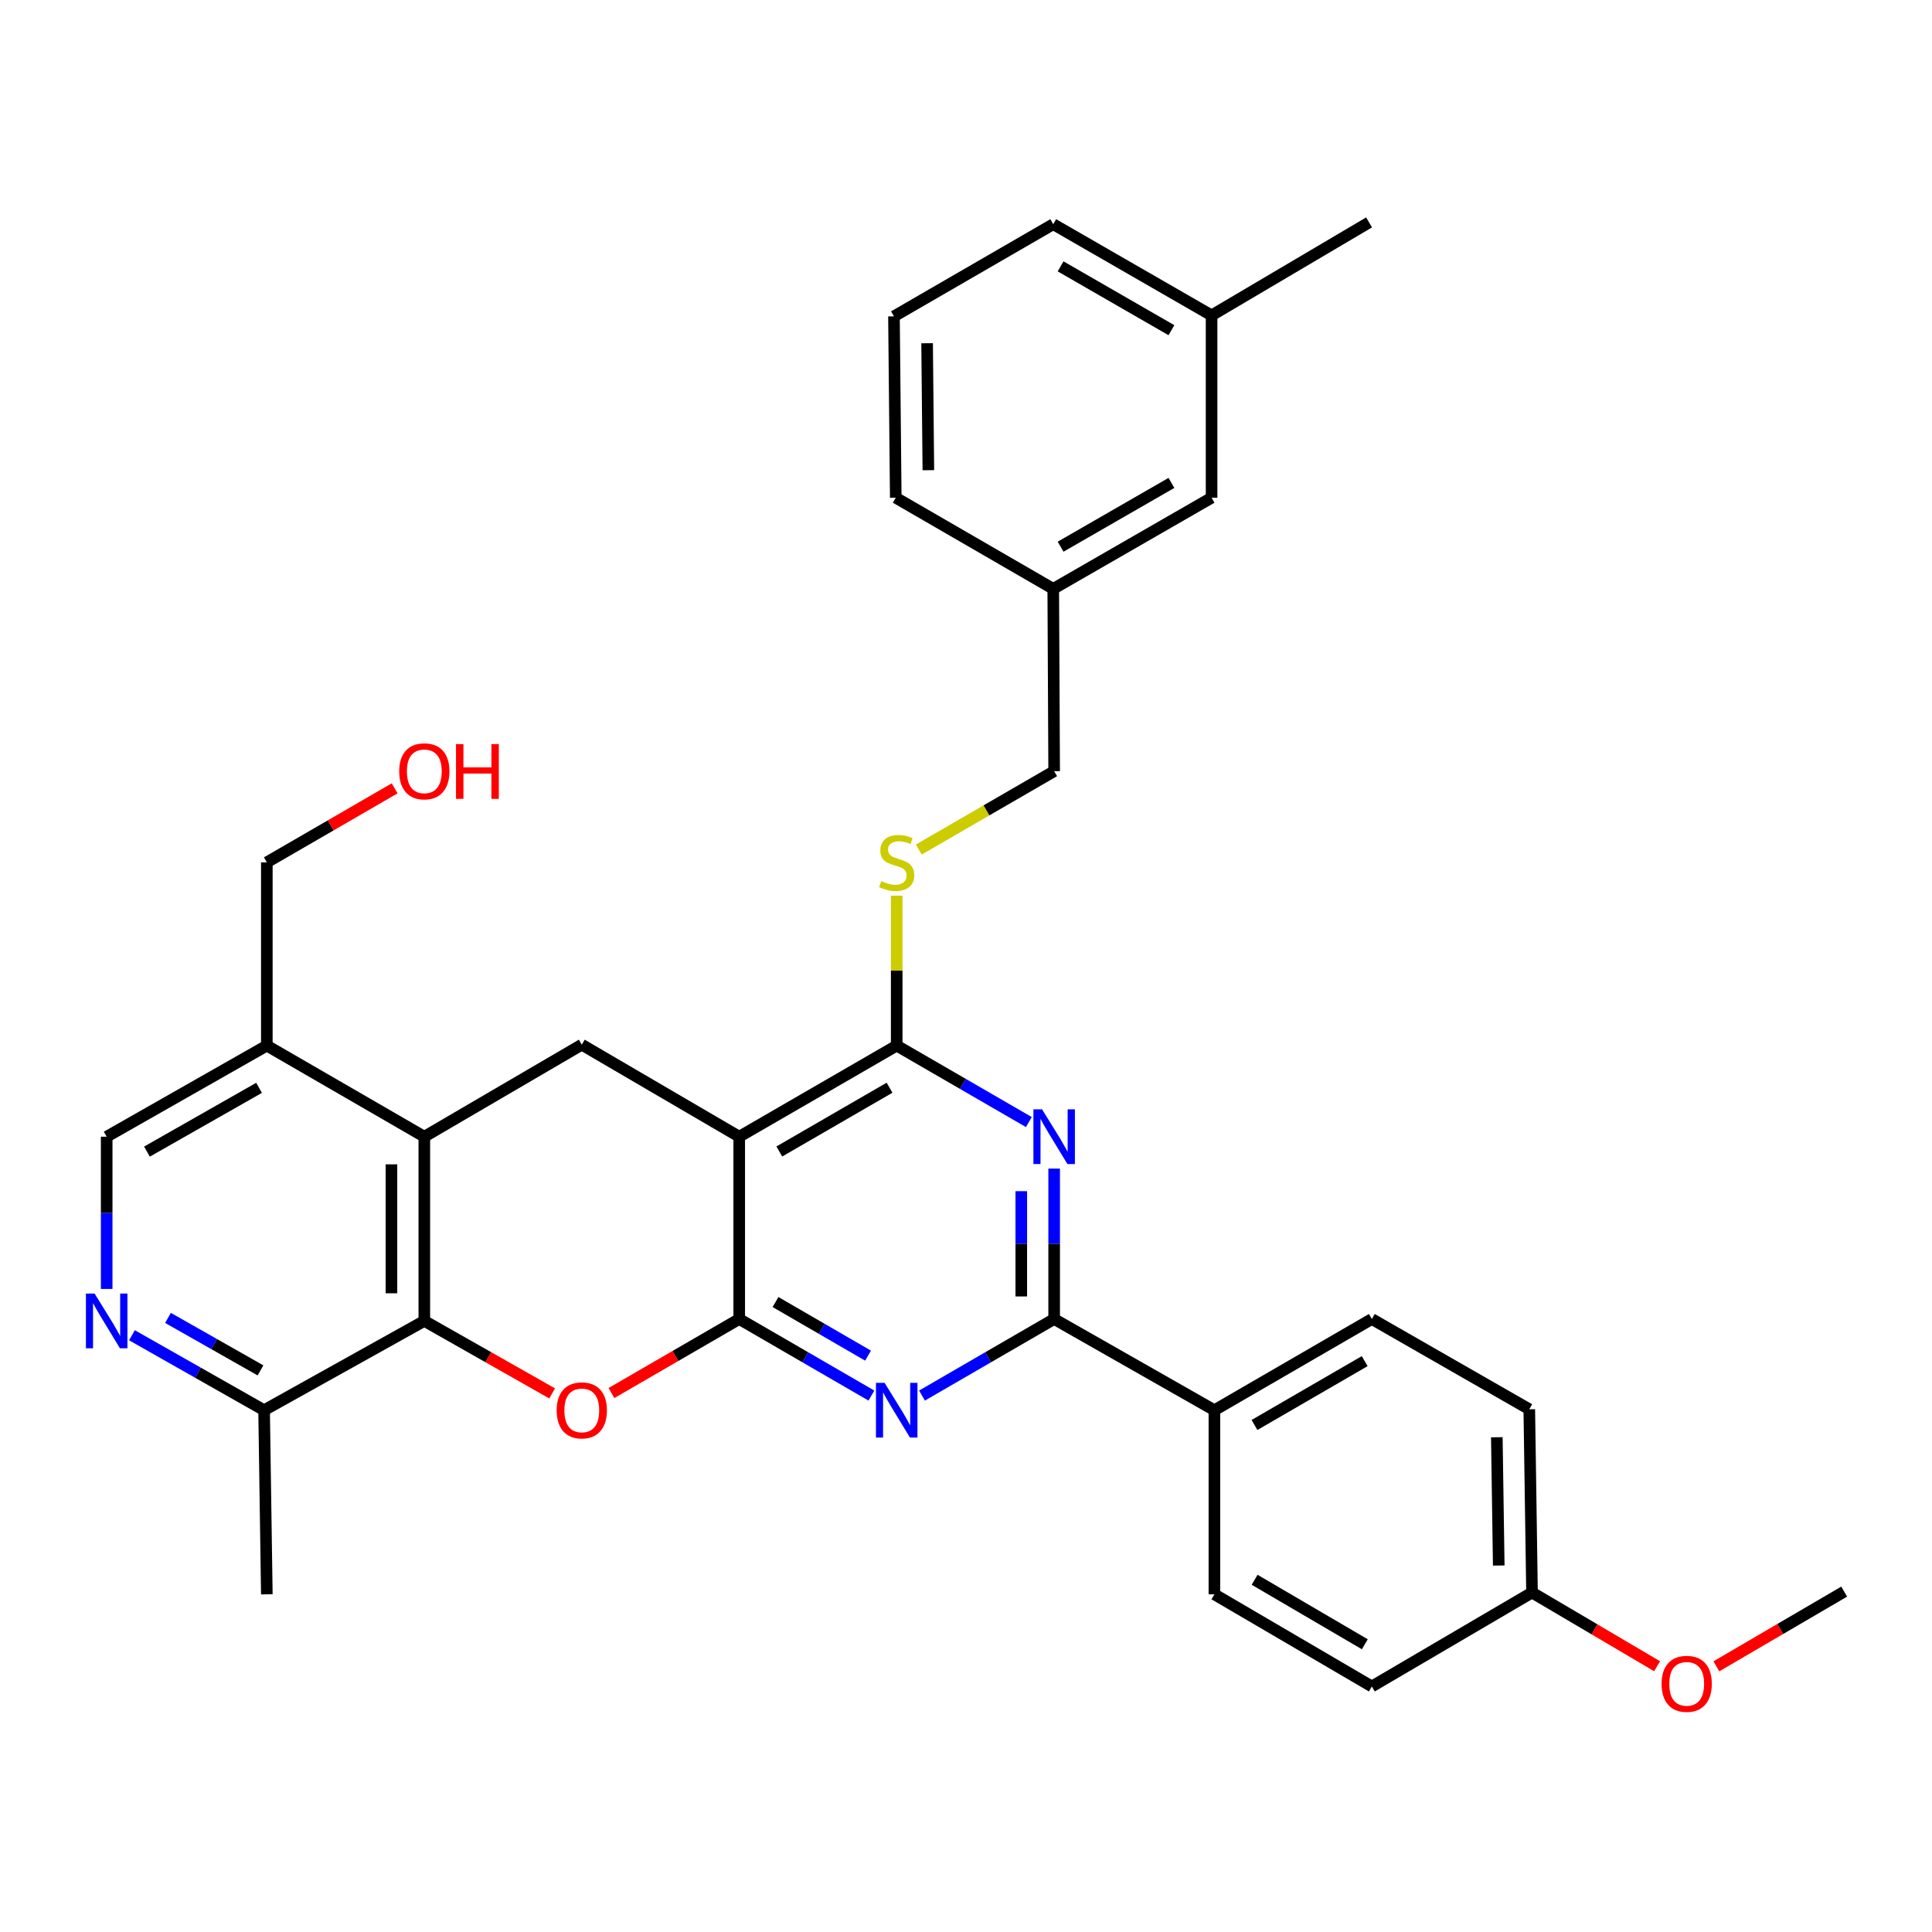 <?xml version='1.0' encoding='iso-8859-1'?>
<svg version='1.1' baseProfile='full'
              xmlns='http://www.w3.org/2000/svg'
                      xmlns:rdkit='http://www.rdkit.org/xml'
                      xmlns:xlink='http://www.w3.org/1999/xlink'
                  xml:space='preserve'
width='1000px' height='1000px' viewBox='0 0 1000 1000'>
<!-- END OF HEADER -->
<rect style='opacity:1.0;fill:#FFFFFF;stroke:none' width='1000' height='1000' x='0' y='0'> </rect>
<path class='bond-0' d='M 382.618,682.716 L 382.618,588.356' style='fill:none;fill-rule:evenodd;stroke:#000000;stroke-width:6px;stroke-linecap:butt;stroke-linejoin:miter;stroke-opacity:1' />
<path class='bond-1' d='M 382.618,682.716 L 416.828,702.531' style='fill:none;fill-rule:evenodd;stroke:#000000;stroke-width:6px;stroke-linecap:butt;stroke-linejoin:miter;stroke-opacity:1' />
<path class='bond-1' d='M 416.828,702.531 L 451.038,722.345' style='fill:none;fill-rule:evenodd;stroke:#0000FF;stroke-width:6px;stroke-linecap:butt;stroke-linejoin:miter;stroke-opacity:1' />
<path class='bond-1' d='M 401.409,673.938 L 425.356,687.808' style='fill:none;fill-rule:evenodd;stroke:#000000;stroke-width:6px;stroke-linecap:butt;stroke-linejoin:miter;stroke-opacity:1' />
<path class='bond-1' d='M 425.356,687.808 L 449.303,701.678' style='fill:none;fill-rule:evenodd;stroke:#0000FF;stroke-width:6px;stroke-linecap:butt;stroke-linejoin:miter;stroke-opacity:1' />
<path class='bond-2' d='M 382.618,682.716 L 349.552,701.875' style='fill:none;fill-rule:evenodd;stroke:#000000;stroke-width:6px;stroke-linecap:butt;stroke-linejoin:miter;stroke-opacity:1' />
<path class='bond-2' d='M 349.552,701.875 L 316.486,721.033' style='fill:none;fill-rule:evenodd;stroke:#FF0000;stroke-width:6px;stroke-linecap:butt;stroke-linejoin:miter;stroke-opacity:1' />
<path class='bond-4' d='M 382.618,588.356 L 464.133,541.2' style='fill:none;fill-rule:evenodd;stroke:#000000;stroke-width:6px;stroke-linecap:butt;stroke-linejoin:miter;stroke-opacity:1' />
<path class='bond-4' d='M 403.365,596.01 L 460.426,563' style='fill:none;fill-rule:evenodd;stroke:#000000;stroke-width:6px;stroke-linecap:butt;stroke-linejoin:miter;stroke-opacity:1' />
<path class='bond-8' d='M 382.618,588.356 L 301.132,540.727' style='fill:none;fill-rule:evenodd;stroke:#000000;stroke-width:6px;stroke-linecap:butt;stroke-linejoin:miter;stroke-opacity:1' />
<path class='bond-5' d='M 477.228,722.343 L 511.429,702.53' style='fill:none;fill-rule:evenodd;stroke:#0000FF;stroke-width:6px;stroke-linecap:butt;stroke-linejoin:miter;stroke-opacity:1' />
<path class='bond-5' d='M 511.429,702.53 L 545.629,682.716' style='fill:none;fill-rule:evenodd;stroke:#000000;stroke-width:6px;stroke-linecap:butt;stroke-linejoin:miter;stroke-opacity:1' />
<path class='bond-6' d='M 285.789,721.227 L 252.708,702.463' style='fill:none;fill-rule:evenodd;stroke:#FF0000;stroke-width:6px;stroke-linecap:butt;stroke-linejoin:miter;stroke-opacity:1' />
<path class='bond-6' d='M 252.708,702.463 L 219.627,683.699' style='fill:none;fill-rule:evenodd;stroke:#000000;stroke-width:6px;stroke-linecap:butt;stroke-linejoin:miter;stroke-opacity:1' />
<path class='bond-3' d='M 545.629,604.875 L 545.629,643.796' style='fill:none;fill-rule:evenodd;stroke:#0000FF;stroke-width:6px;stroke-linecap:butt;stroke-linejoin:miter;stroke-opacity:1' />
<path class='bond-3' d='M 545.629,643.796 L 545.629,682.716' style='fill:none;fill-rule:evenodd;stroke:#000000;stroke-width:6px;stroke-linecap:butt;stroke-linejoin:miter;stroke-opacity:1' />
<path class='bond-3' d='M 528.615,616.551 L 528.615,643.796' style='fill:none;fill-rule:evenodd;stroke:#0000FF;stroke-width:6px;stroke-linecap:butt;stroke-linejoin:miter;stroke-opacity:1' />
<path class='bond-3' d='M 528.615,643.796 L 528.615,671.04' style='fill:none;fill-rule:evenodd;stroke:#000000;stroke-width:6px;stroke-linecap:butt;stroke-linejoin:miter;stroke-opacity:1' />
<path class='bond-34' d='M 532.535,580.779 L 498.334,560.99' style='fill:none;fill-rule:evenodd;stroke:#0000FF;stroke-width:6px;stroke-linecap:butt;stroke-linejoin:miter;stroke-opacity:1' />
<path class='bond-34' d='M 498.334,560.99 L 464.133,541.2' style='fill:none;fill-rule:evenodd;stroke:#000000;stroke-width:6px;stroke-linecap:butt;stroke-linejoin:miter;stroke-opacity:1' />
<path class='bond-11' d='M 464.133,541.2 L 464.133,502.399' style='fill:none;fill-rule:evenodd;stroke:#000000;stroke-width:6px;stroke-linecap:butt;stroke-linejoin:miter;stroke-opacity:1' />
<path class='bond-11' d='M 464.133,502.399 L 464.133,463.599' style='fill:none;fill-rule:evenodd;stroke:#CCCC00;stroke-width:6px;stroke-linecap:butt;stroke-linejoin:miter;stroke-opacity:1' />
<path class='bond-13' d='M 545.629,682.716 L 628.571,729.929' style='fill:none;fill-rule:evenodd;stroke:#000000;stroke-width:6px;stroke-linecap:butt;stroke-linejoin:miter;stroke-opacity:1' />
<path class='bond-7' d='M 219.627,683.699 L 219.627,588.356' style='fill:none;fill-rule:evenodd;stroke:#000000;stroke-width:6px;stroke-linecap:butt;stroke-linejoin:miter;stroke-opacity:1' />
<path class='bond-7' d='M 202.613,669.398 L 202.613,602.658' style='fill:none;fill-rule:evenodd;stroke:#000000;stroke-width:6px;stroke-linecap:butt;stroke-linejoin:miter;stroke-opacity:1' />
<path class='bond-12' d='M 219.627,683.699 L 136.694,729.929' style='fill:none;fill-rule:evenodd;stroke:#000000;stroke-width:6px;stroke-linecap:butt;stroke-linejoin:miter;stroke-opacity:1' />
<path class='bond-10' d='M 219.627,588.356 L 138.112,541.2' style='fill:none;fill-rule:evenodd;stroke:#000000;stroke-width:6px;stroke-linecap:butt;stroke-linejoin:miter;stroke-opacity:1' />
<path class='bond-33' d='M 219.627,588.356 L 301.132,540.727' style='fill:none;fill-rule:evenodd;stroke:#000000;stroke-width:6px;stroke-linecap:butt;stroke-linejoin:miter;stroke-opacity:1' />
<path class='bond-9' d='M 68.299,691.122 L 102.497,710.526' style='fill:none;fill-rule:evenodd;stroke:#0000FF;stroke-width:6px;stroke-linecap:butt;stroke-linejoin:miter;stroke-opacity:1' />
<path class='bond-9' d='M 102.497,710.526 L 136.694,729.929' style='fill:none;fill-rule:evenodd;stroke:#000000;stroke-width:6px;stroke-linecap:butt;stroke-linejoin:miter;stroke-opacity:1' />
<path class='bond-9' d='M 86.954,682.145 L 110.893,695.728' style='fill:none;fill-rule:evenodd;stroke:#0000FF;stroke-width:6px;stroke-linecap:butt;stroke-linejoin:miter;stroke-opacity:1' />
<path class='bond-9' d='M 110.893,695.728 L 134.831,709.311' style='fill:none;fill-rule:evenodd;stroke:#000000;stroke-width:6px;stroke-linecap:butt;stroke-linejoin:miter;stroke-opacity:1' />
<path class='bond-14' d='M 55.217,667.156 L 55.217,627.756' style='fill:none;fill-rule:evenodd;stroke:#0000FF;stroke-width:6px;stroke-linecap:butt;stroke-linejoin:miter;stroke-opacity:1' />
<path class='bond-14' d='M 55.217,627.756 L 55.217,588.356' style='fill:none;fill-rule:evenodd;stroke:#000000;stroke-width:6px;stroke-linecap:butt;stroke-linejoin:miter;stroke-opacity:1' />
<path class='bond-24' d='M 138.112,541.2 L 138.112,446.348' style='fill:none;fill-rule:evenodd;stroke:#000000;stroke-width:6px;stroke-linecap:butt;stroke-linejoin:miter;stroke-opacity:1' />
<path class='bond-35' d='M 138.112,541.2 L 55.217,588.356' style='fill:none;fill-rule:evenodd;stroke:#000000;stroke-width:6px;stroke-linecap:butt;stroke-linejoin:miter;stroke-opacity:1' />
<path class='bond-35' d='M 134.09,563.061 L 76.064,596.071' style='fill:none;fill-rule:evenodd;stroke:#000000;stroke-width:6px;stroke-linecap:butt;stroke-linejoin:miter;stroke-opacity:1' />
<path class='bond-17' d='M 475.568,439.726 L 510.598,419.44' style='fill:none;fill-rule:evenodd;stroke:#CCCC00;stroke-width:6px;stroke-linecap:butt;stroke-linejoin:miter;stroke-opacity:1' />
<path class='bond-17' d='M 510.598,419.44 L 545.629,399.154' style='fill:none;fill-rule:evenodd;stroke:#000000;stroke-width:6px;stroke-linecap:butt;stroke-linejoin:miter;stroke-opacity:1' />
<path class='bond-28' d='M 136.694,729.929 L 138.112,825.216' style='fill:none;fill-rule:evenodd;stroke:#000000;stroke-width:6px;stroke-linecap:butt;stroke-linejoin:miter;stroke-opacity:1' />
<path class='bond-15' d='M 628.571,729.929 L 710.058,682.716' style='fill:none;fill-rule:evenodd;stroke:#000000;stroke-width:6px;stroke-linecap:butt;stroke-linejoin:miter;stroke-opacity:1' />
<path class='bond-15' d='M 649.324,737.569 L 706.364,704.519' style='fill:none;fill-rule:evenodd;stroke:#000000;stroke-width:6px;stroke-linecap:butt;stroke-linejoin:miter;stroke-opacity:1' />
<path class='bond-16' d='M 628.571,729.929 L 628.571,825.216' style='fill:none;fill-rule:evenodd;stroke:#000000;stroke-width:6px;stroke-linecap:butt;stroke-linejoin:miter;stroke-opacity:1' />
<path class='bond-21' d='M 710.058,682.716 L 791.554,729.438' style='fill:none;fill-rule:evenodd;stroke:#000000;stroke-width:6px;stroke-linecap:butt;stroke-linejoin:miter;stroke-opacity:1' />
<path class='bond-22' d='M 628.571,825.216 L 710.058,872.911' style='fill:none;fill-rule:evenodd;stroke:#000000;stroke-width:6px;stroke-linecap:butt;stroke-linejoin:miter;stroke-opacity:1' />
<path class='bond-22' d='M 649.389,817.687 L 706.429,851.073' style='fill:none;fill-rule:evenodd;stroke:#000000;stroke-width:6px;stroke-linecap:butt;stroke-linejoin:miter;stroke-opacity:1' />
<path class='bond-20' d='M 545.629,399.154 L 545.157,304.793' style='fill:none;fill-rule:evenodd;stroke:#000000;stroke-width:6px;stroke-linecap:butt;stroke-linejoin:miter;stroke-opacity:1' />
<path class='bond-18' d='M 792.971,824.29 L 710.058,872.911' style='fill:none;fill-rule:evenodd;stroke:#000000;stroke-width:6px;stroke-linecap:butt;stroke-linejoin:miter;stroke-opacity:1' />
<path class='bond-25' d='M 792.971,824.29 L 825.339,843.363' style='fill:none;fill-rule:evenodd;stroke:#000000;stroke-width:6px;stroke-linecap:butt;stroke-linejoin:miter;stroke-opacity:1' />
<path class='bond-25' d='M 825.339,843.363 L 857.708,862.436' style='fill:none;fill-rule:evenodd;stroke:#FF0000;stroke-width:6px;stroke-linecap:butt;stroke-linejoin:miter;stroke-opacity:1' />
<path class='bond-36' d='M 792.971,824.29 L 791.554,729.438' style='fill:none;fill-rule:evenodd;stroke:#000000;stroke-width:6px;stroke-linecap:butt;stroke-linejoin:miter;stroke-opacity:1' />
<path class='bond-36' d='M 775.747,810.316 L 774.754,743.92' style='fill:none;fill-rule:evenodd;stroke:#000000;stroke-width:6px;stroke-linecap:butt;stroke-linejoin:miter;stroke-opacity:1' />
<path class='bond-19' d='M 627.116,257.618 L 545.157,304.793' style='fill:none;fill-rule:evenodd;stroke:#000000;stroke-width:6px;stroke-linecap:butt;stroke-linejoin:miter;stroke-opacity:1' />
<path class='bond-19' d='M 606.334,249.949 L 548.963,282.972' style='fill:none;fill-rule:evenodd;stroke:#000000;stroke-width:6px;stroke-linecap:butt;stroke-linejoin:miter;stroke-opacity:1' />
<path class='bond-23' d='M 627.116,257.618 L 627.116,163.248' style='fill:none;fill-rule:evenodd;stroke:#000000;stroke-width:6px;stroke-linecap:butt;stroke-linejoin:miter;stroke-opacity:1' />
<path class='bond-29' d='M 545.157,304.793 L 463.642,257.618' style='fill:none;fill-rule:evenodd;stroke:#000000;stroke-width:6px;stroke-linecap:butt;stroke-linejoin:miter;stroke-opacity:1' />
<path class='bond-31' d='M 627.116,163.248 L 708.63,115.118' style='fill:none;fill-rule:evenodd;stroke:#000000;stroke-width:6px;stroke-linecap:butt;stroke-linejoin:miter;stroke-opacity:1' />
<path class='bond-37' d='M 627.116,163.248 L 545.157,116.045' style='fill:none;fill-rule:evenodd;stroke:#000000;stroke-width:6px;stroke-linecap:butt;stroke-linejoin:miter;stroke-opacity:1' />
<path class='bond-37' d='M 606.33,170.911 L 548.959,137.869' style='fill:none;fill-rule:evenodd;stroke:#000000;stroke-width:6px;stroke-linecap:butt;stroke-linejoin:miter;stroke-opacity:1' />
<path class='bond-26' d='M 138.112,446.348 L 171.192,427.196' style='fill:none;fill-rule:evenodd;stroke:#000000;stroke-width:6px;stroke-linecap:butt;stroke-linejoin:miter;stroke-opacity:1' />
<path class='bond-26' d='M 171.192,427.196 L 204.272,408.043' style='fill:none;fill-rule:evenodd;stroke:#FF0000;stroke-width:6px;stroke-linecap:butt;stroke-linejoin:miter;stroke-opacity:1' />
<path class='bond-32' d='M 888.391,862.486 L 921.468,843.152' style='fill:none;fill-rule:evenodd;stroke:#FF0000;stroke-width:6px;stroke-linecap:butt;stroke-linejoin:miter;stroke-opacity:1' />
<path class='bond-32' d='M 921.468,843.152 L 954.545,823.817' style='fill:none;fill-rule:evenodd;stroke:#000000;stroke-width:6px;stroke-linecap:butt;stroke-linejoin:miter;stroke-opacity:1' />
<path class='bond-27' d='M 462.715,163.74 L 463.642,257.618' style='fill:none;fill-rule:evenodd;stroke:#000000;stroke-width:6px;stroke-linecap:butt;stroke-linejoin:miter;stroke-opacity:1' />
<path class='bond-27' d='M 479.867,177.654 L 480.516,243.368' style='fill:none;fill-rule:evenodd;stroke:#000000;stroke-width:6px;stroke-linecap:butt;stroke-linejoin:miter;stroke-opacity:1' />
<path class='bond-30' d='M 462.715,163.74 L 545.157,116.045' style='fill:none;fill-rule:evenodd;stroke:#000000;stroke-width:6px;stroke-linecap:butt;stroke-linejoin:miter;stroke-opacity:1' />
<path  class='atom-2' d='M 457.873 715.769
L 467.153 730.769
Q 468.073 732.249, 469.553 734.929
Q 471.033 737.609, 471.113 737.769
L 471.113 715.769
L 474.873 715.769
L 474.873 744.089
L 470.993 744.089
L 461.033 727.689
Q 459.873 725.769, 458.633 723.569
Q 457.433 721.369, 457.073 720.689
L 457.073 744.089
L 453.393 744.089
L 453.393 715.769
L 457.873 715.769
' fill='#0000FF'/>
<path  class='atom-3' d='M 288.132 730.009
Q 288.132 723.209, 291.492 719.409
Q 294.852 715.609, 301.132 715.609
Q 307.412 715.609, 310.772 719.409
Q 314.132 723.209, 314.132 730.009
Q 314.132 736.889, 310.732 740.809
Q 307.332 744.689, 301.132 744.689
Q 294.892 744.689, 291.492 740.809
Q 288.132 736.929, 288.132 730.009
M 301.132 741.489
Q 305.452 741.489, 307.772 738.609
Q 310.132 735.689, 310.132 730.009
Q 310.132 724.449, 307.772 721.649
Q 305.452 718.809, 301.132 718.809
Q 296.812 718.809, 294.452 721.609
Q 292.132 724.409, 292.132 730.009
Q 292.132 735.729, 294.452 738.609
Q 296.812 741.489, 301.132 741.489
' fill='#FF0000'/>
<path  class='atom-4' d='M 539.369 574.196
L 548.649 589.196
Q 549.569 590.676, 551.049 593.356
Q 552.529 596.036, 552.609 596.196
L 552.609 574.196
L 556.369 574.196
L 556.369 602.516
L 552.489 602.516
L 542.529 586.116
Q 541.369 584.196, 540.129 581.996
Q 538.929 579.796, 538.569 579.116
L 538.569 602.516
L 534.889 602.516
L 534.889 574.196
L 539.369 574.196
' fill='#0000FF'/>
<path  class='atom-10' d='M 48.957 669.539
L 58.237 684.539
Q 59.157 686.019, 60.637 688.699
Q 62.117 691.379, 62.197 691.539
L 62.197 669.539
L 65.957 669.539
L 65.957 697.859
L 62.077 697.859
L 52.117 681.459
Q 50.957 679.539, 49.717 677.339
Q 48.517 675.139, 48.157 674.459
L 48.157 697.859
L 44.477 697.859
L 44.477 669.539
L 48.957 669.539
' fill='#0000FF'/>
<path  class='atom-12' d='M 456.133 456.068
Q 456.453 456.188, 457.773 456.748
Q 459.093 457.308, 460.533 457.668
Q 462.013 457.988, 463.453 457.988
Q 466.133 457.988, 467.693 456.708
Q 469.253 455.388, 469.253 453.108
Q 469.253 451.548, 468.453 450.588
Q 467.693 449.628, 466.493 449.108
Q 465.293 448.588, 463.293 447.988
Q 460.773 447.228, 459.253 446.508
Q 457.773 445.788, 456.693 444.268
Q 455.653 442.748, 455.653 440.188
Q 455.653 436.628, 458.053 434.428
Q 460.493 432.228, 465.293 432.228
Q 468.573 432.228, 472.293 433.788
L 471.373 436.868
Q 467.973 435.468, 465.413 435.468
Q 462.653 435.468, 461.133 436.628
Q 459.613 437.748, 459.653 439.708
Q 459.653 441.228, 460.413 442.148
Q 461.213 443.068, 462.333 443.588
Q 463.493 444.108, 465.413 444.708
Q 467.973 445.508, 469.493 446.308
Q 471.013 447.108, 472.093 448.748
Q 473.213 450.348, 473.213 453.108
Q 473.213 457.028, 470.573 459.148
Q 467.973 461.228, 463.613 461.228
Q 461.093 461.228, 459.173 460.668
Q 457.293 460.148, 455.053 459.228
L 456.133 456.068
' fill='#CCCC00'/>
<path  class='atom-26' d='M 860.031 871.545
Q 860.031 864.745, 863.391 860.945
Q 866.751 857.145, 873.031 857.145
Q 879.311 857.145, 882.671 860.945
Q 886.031 864.745, 886.031 871.545
Q 886.031 878.425, 882.631 882.345
Q 879.231 886.225, 873.031 886.225
Q 866.791 886.225, 863.391 882.345
Q 860.031 878.465, 860.031 871.545
M 873.031 883.025
Q 877.351 883.025, 879.671 880.145
Q 882.031 877.225, 882.031 871.545
Q 882.031 865.985, 879.671 863.185
Q 877.351 860.345, 873.031 860.345
Q 868.711 860.345, 866.351 863.145
Q 864.031 865.945, 864.031 871.545
Q 864.031 877.265, 866.351 880.145
Q 868.711 883.025, 873.031 883.025
' fill='#FF0000'/>
<path  class='atom-27' d='M 206.627 399.234
Q 206.627 392.434, 209.987 388.634
Q 213.347 384.834, 219.627 384.834
Q 225.907 384.834, 229.267 388.634
Q 232.627 392.434, 232.627 399.234
Q 232.627 406.114, 229.227 410.034
Q 225.827 413.914, 219.627 413.914
Q 213.387 413.914, 209.987 410.034
Q 206.627 406.154, 206.627 399.234
M 219.627 410.714
Q 223.947 410.714, 226.267 407.834
Q 228.627 404.914, 228.627 399.234
Q 228.627 393.674, 226.267 390.874
Q 223.947 388.034, 219.627 388.034
Q 215.307 388.034, 212.947 390.834
Q 210.627 393.634, 210.627 399.234
Q 210.627 404.954, 212.947 407.834
Q 215.307 410.714, 219.627 410.714
' fill='#FF0000'/>
<path  class='atom-27' d='M 236.027 385.154
L 239.867 385.154
L 239.867 397.194
L 254.347 397.194
L 254.347 385.154
L 258.187 385.154
L 258.187 413.474
L 254.347 413.474
L 254.347 400.394
L 239.867 400.394
L 239.867 413.474
L 236.027 413.474
L 236.027 385.154
' fill='#FF0000'/>
</svg>
